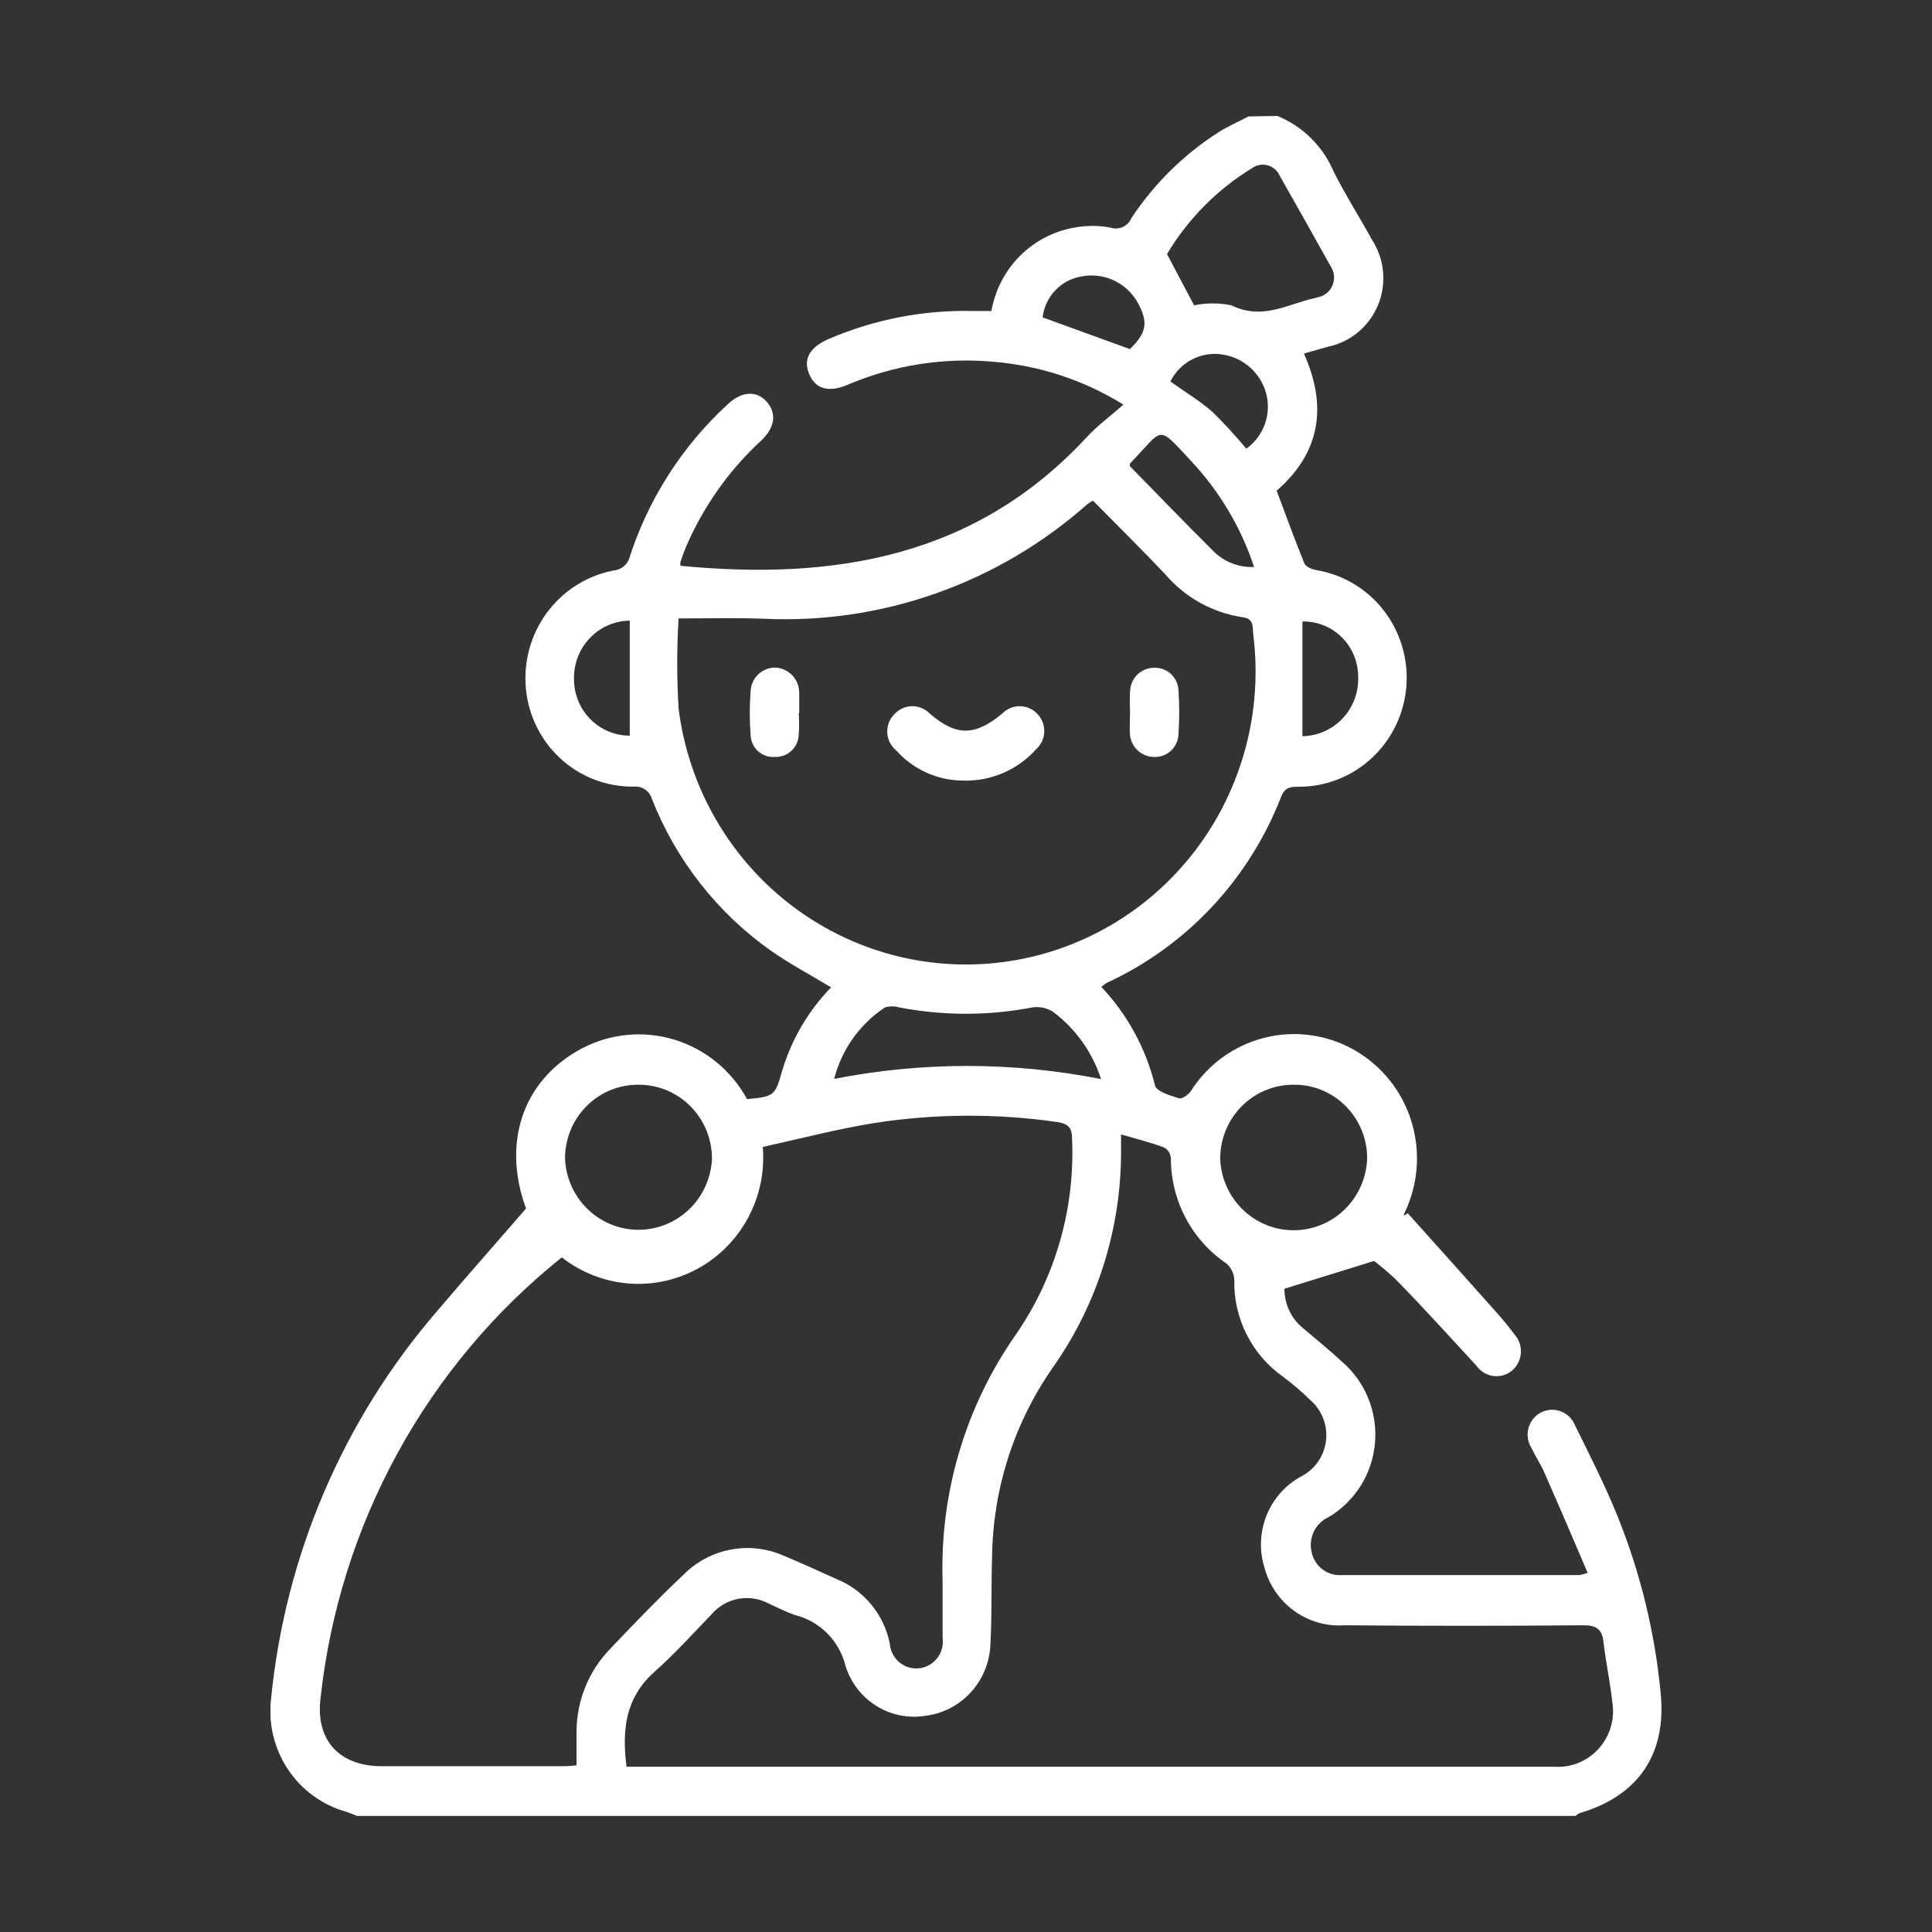 <?xml version="1.0" encoding="UTF-8"?>
<svg xmlns="http://www.w3.org/2000/svg" width="100" height="100" viewBox="0 0 100 100" fill="none">
  <rect x="0" y="0" width="100" height="100" fill="#333333" stroke="none"/>
  <g clip-path="url(#clip0_2565_1205)">
    <path d="M66.114 6C66.768 6.266 67.363 6.66 67.866 7.16C68.369 7.659 68.769 8.254 69.044 8.911C69.649 10.108 70.368 11.236 71.017 12.416C71.337 12.91 71.532 13.475 71.586 14.063C71.64 14.651 71.552 15.243 71.328 15.788C71.103 16.333 70.751 16.814 70.301 17.19C69.851 17.566 69.317 17.825 68.746 17.944L67.491 18.299C68.746 21.103 68.289 23.481 66.079 25.398C66.561 26.684 67.017 27.936 67.517 29.169C67.588 29.338 67.895 29.462 68.114 29.506C69.499 29.731 70.75 30.474 71.617 31.59C72.484 32.705 72.904 34.11 72.793 35.524C72.683 36.938 72.05 38.259 71.02 39.222C69.99 40.186 68.639 40.721 67.237 40.723C66.833 40.723 66.517 40.723 66.316 41.228C64.656 45.516 61.408 48.98 57.263 50.883C57.173 50.945 57.089 51.013 57.009 51.087C58.356 52.512 59.311 54.267 59.781 56.181C59.86 56.5 60.57 56.704 61.017 56.846C61.175 56.899 61.5 56.669 61.632 56.482C62.508 55.1 63.875 54.109 65.451 53.713C67.027 53.317 68.693 53.546 70.107 54.353C71.522 55.16 72.578 56.483 73.058 58.052C73.539 59.621 73.408 61.317 72.693 62.791C72.649 62.898 72.605 62.995 72.86 62.791C74.395 64.504 75.939 66.217 77.465 67.938C77.79 68.302 78.097 68.675 78.386 69.065C78.501 69.193 78.59 69.342 78.647 69.505C78.705 69.668 78.73 69.84 78.721 70.013C78.712 70.185 78.669 70.354 78.595 70.51C78.521 70.666 78.417 70.805 78.29 70.92C78.155 71.037 77.998 71.124 77.829 71.176C77.659 71.228 77.481 71.244 77.305 71.222C77.129 71.201 76.959 71.142 76.807 71.05C76.655 70.958 76.523 70.835 76.421 70.689C75.088 69.251 73.789 67.805 72.403 66.385C71.956 65.924 71.421 65.498 71.123 65.267L66.482 66.705C66.481 67.099 66.567 67.488 66.736 67.843C66.905 68.198 67.151 68.51 67.456 68.754C68.123 69.322 68.807 69.873 69.456 70.476C70.053 70.987 70.52 71.635 70.818 72.367C71.116 73.098 71.237 73.891 71.17 74.679C71.103 75.467 70.85 76.228 70.433 76.897C70.016 77.566 69.446 78.124 68.772 78.524C68.435 78.676 68.162 78.944 68.001 79.28C67.84 79.617 67.803 79.999 67.895 80.361C67.974 80.716 68.178 81.029 68.468 81.243C68.759 81.456 69.116 81.556 69.474 81.524H81.754C81.898 81.5 82.039 81.461 82.175 81.408C81.421 79.634 80.693 77.939 79.939 76.226C79.746 75.782 79.474 75.383 79.263 74.939C79.169 74.788 79.108 74.619 79.082 74.443C79.056 74.266 79.067 74.087 79.114 73.915C79.16 73.743 79.242 73.582 79.353 73.444C79.464 73.305 79.602 73.192 79.759 73.11C79.916 73.029 80.088 72.981 80.264 72.971C80.44 72.96 80.616 72.986 80.781 73.048C80.947 73.11 81.097 73.206 81.224 73.33C81.351 73.454 81.451 73.603 81.517 73.768C82.29 75.321 83.079 76.883 83.728 78.489C84.907 81.412 85.658 84.495 85.956 87.638C86.272 90.805 84.789 92.962 81.754 93.849C81.679 93.888 81.608 93.936 81.544 93.991H18.465C18.29 93.92 18.114 93.84 17.93 93.778C16.701 93.439 15.633 92.667 14.917 91.601C14.201 90.536 13.885 89.246 14.026 87.966C14.755 80.505 17.773 73.461 22.658 67.823C24.114 66.11 25.605 64.424 27.228 62.552C26 59.224 26.991 55.95 30.088 54.282C31.57 53.493 33.3 53.325 34.904 53.812C36.508 54.3 37.859 55.406 38.667 56.89C40.044 56.766 40.123 56.713 40.465 55.488C40.947 53.837 41.824 52.332 43.017 51.105C41.947 50.457 40.868 49.889 39.886 49.197C37.128 47.247 34.993 44.523 33.746 41.361C33.693 41.17 33.577 41.001 33.418 40.884C33.259 40.766 33.065 40.706 32.868 40.714C31.424 40.75 30.022 40.214 28.963 39.219C27.904 38.224 27.272 36.85 27.202 35.389C27.133 33.989 27.579 32.612 28.453 31.525C29.328 30.437 30.569 29.715 31.939 29.497C32.071 29.459 32.193 29.392 32.297 29.302C32.401 29.212 32.486 29.1 32.544 28.974C33.524 25.878 35.294 23.099 37.675 20.917C38.395 20.242 39.167 20.207 39.684 20.792C40.202 21.378 40.132 22.123 39.386 22.816C37.733 24.344 36.415 26.206 35.517 28.282C35.404 28.548 35.307 28.814 35.219 29.089C35.209 29.154 35.209 29.22 35.219 29.285C43.175 30.056 50.509 28.85 56.272 22.603C56.807 22.026 57.456 21.555 58.149 20.943C56.11 19.679 53.805 18.919 51.421 18.725C48.848 18.491 46.258 18.899 43.877 19.914C42.877 20.34 42.193 20.127 41.877 19.346C41.561 18.565 41.921 17.953 42.938 17.527C45.287 16.523 47.82 16.037 50.368 16.098C50.675 16.098 50.982 16.098 51.316 16.098C51.505 15.016 52.021 14.02 52.792 13.247C53.563 12.473 54.552 11.96 55.623 11.777C56.232 11.666 56.856 11.666 57.465 11.777C57.675 11.851 57.905 11.842 58.108 11.752C58.312 11.661 58.474 11.495 58.561 11.289C59.738 9.508 61.271 7.996 63.061 6.852C63.553 6.532 64.105 6.302 64.623 6.027L66.114 6ZM29.079 65.081C25.604 67.861 22.711 71.311 20.566 75.233C18.422 79.154 17.07 83.467 16.588 87.922C16.333 90.078 17.57 91.409 19.728 91.418H28.965C29.237 91.418 29.5 91.418 29.842 91.373C29.842 90.699 29.842 90.131 29.842 89.599C29.854 87.999 30.484 86.467 31.596 85.33C32.825 84.035 34.07 82.739 35.368 81.515C36.035 80.841 36.887 80.385 37.813 80.208C38.74 80.031 39.697 80.14 40.561 80.521C41.439 80.885 42.368 81.311 43.272 81.719C43.973 81.998 44.594 82.449 45.08 83.031C45.565 83.614 45.9 84.309 46.053 85.055C46.065 85.243 46.114 85.426 46.198 85.593C46.281 85.761 46.398 85.909 46.539 86.031C46.681 86.151 46.846 86.242 47.023 86.297C47.201 86.352 47.387 86.371 47.572 86.351C47.756 86.331 47.935 86.274 48.097 86.182C48.259 86.091 48.401 85.967 48.515 85.819C48.629 85.671 48.712 85.501 48.759 85.319C48.806 85.138 48.816 84.948 48.789 84.763C48.789 83.786 48.789 82.81 48.789 81.843C48.64 77.289 49.968 72.811 52.57 69.092C54.617 66.133 55.644 62.575 55.491 58.967C55.491 58.399 55.333 58.186 54.754 58.08C51.591 57.622 48.378 57.64 45.219 58.133C43.281 58.452 41.368 58.949 39.482 59.366C39.587 60.632 39.326 61.901 38.729 63.018C38.133 64.136 37.228 65.054 36.125 65.659C35.022 66.266 33.768 66.534 32.517 66.431C31.266 66.328 30.071 65.859 29.079 65.081ZM58.026 58.709C58.026 59.056 58.026 59.304 58.026 59.553C58.039 63.564 56.813 67.48 54.517 70.751C52.505 73.613 51.401 77.027 51.351 80.539C51.298 82.118 51.351 83.698 51.254 85.26C51.188 86.152 50.818 86.993 50.206 87.641C49.596 88.288 48.782 88.701 47.904 88.809C47.027 88.952 46.128 88.773 45.37 88.305C44.612 87.836 44.045 87.108 43.772 86.253C43.617 85.608 43.289 85.019 42.825 84.549C42.361 84.079 41.778 83.748 41.14 83.591C40.684 83.431 40.263 83.219 39.816 83.014C39.326 82.744 38.76 82.653 38.211 82.756C37.663 82.86 37.167 83.152 36.807 83.582C35.842 84.585 34.904 85.623 33.86 86.546C32.368 87.886 32.184 89.545 32.43 91.444H80.43C80.863 91.477 81.298 91.409 81.701 91.245C82.104 91.082 82.465 90.827 82.757 90.501C83.048 90.175 83.261 89.786 83.381 89.363C83.501 88.941 83.523 88.496 83.447 88.064C83.342 87.043 83.114 86.031 83 85.011C82.93 84.337 82.64 84.124 81.965 84.124C77.871 84.159 73.746 84.159 69.588 84.124C68.662 84.189 67.742 83.926 66.987 83.38C66.232 82.835 65.687 82.04 65.447 81.133C65.169 80.235 65.213 79.265 65.573 78.397C65.932 77.528 66.584 76.816 67.412 76.386C67.75 76.201 68.039 75.936 68.252 75.613C68.466 75.29 68.598 74.919 68.638 74.532C68.678 74.146 68.624 73.755 68.48 73.395C68.337 73.034 68.109 72.715 67.816 72.464C67.371 72.025 66.896 71.619 66.395 71.248C65.602 70.687 64.959 69.936 64.521 69.063C64.083 68.19 63.865 67.222 63.886 66.243C63.879 66.082 63.84 65.924 63.77 65.779C63.701 65.635 63.603 65.505 63.482 65.4C62.595 64.801 61.868 63.99 61.366 63.037C60.864 62.085 60.602 61.022 60.605 59.943C60.596 59.829 60.559 59.719 60.498 59.623C60.437 59.527 60.353 59.448 60.254 59.393C59.535 59.127 58.798 58.94 58 58.709H58.026ZM35.123 32.009C35.03 33.563 35.03 35.122 35.123 36.676C35.627 40.666 37.676 44.291 40.822 46.752C43.967 49.213 47.95 50.31 51.895 49.8C55.839 49.291 59.422 47.217 61.855 44.035C64.288 40.853 65.372 36.824 64.868 32.834C64.825 32.488 64.93 32.017 64.316 31.947C62.763 31.715 61.344 30.928 60.316 29.728C59.088 28.433 57.816 27.172 56.57 25.913C56.473 25.966 56.38 26.026 56.289 26.09C51.669 30.189 45.657 32.317 39.517 32.026C38.132 31.973 36.728 32.009 35.123 32.009ZM33.07 56.145C32.568 56.138 32.07 56.232 31.604 56.422C31.139 56.613 30.716 56.895 30.36 57.253C30.003 57.611 29.721 58.037 29.53 58.507C29.339 58.976 29.242 59.48 29.246 59.987C29.293 60.975 29.714 61.908 30.422 62.59C31.13 63.273 32.07 63.654 33.048 63.654C34.026 63.654 34.967 63.273 35.675 62.59C36.383 61.908 36.804 60.975 36.851 59.987C36.853 59.484 36.757 58.984 36.568 58.518C36.379 58.052 36.101 57.629 35.75 57.272C35.398 56.914 34.981 56.631 34.521 56.438C34.061 56.245 33.568 56.145 33.07 56.145ZM66.939 56.145C66.436 56.145 65.939 56.246 65.475 56.443C65.012 56.639 64.592 56.928 64.24 57.29C63.888 57.653 63.611 58.083 63.425 58.555C63.239 59.027 63.149 59.532 63.158 60.041C63.212 61.029 63.64 61.958 64.354 62.636C65.067 63.313 66.011 63.686 66.99 63.678C67.968 63.67 68.906 63.282 69.609 62.593C70.311 61.904 70.725 60.968 70.763 59.978C70.767 59.471 70.67 58.968 70.479 58.499C70.287 58.03 70.005 57.604 69.649 57.247C69.292 56.89 68.869 56.608 68.404 56.419C67.938 56.23 67.44 56.137 66.939 56.145ZM61.807 15.805C62.446 15.671 63.106 15.671 63.746 15.805C65.184 16.515 66.377 15.894 67.71 15.513C67.868 15.468 68.035 15.442 68.202 15.388C68.372 15.358 68.531 15.286 68.666 15.177C68.801 15.068 68.906 14.927 68.972 14.766C69.039 14.605 69.064 14.429 69.046 14.256C69.028 14.083 68.967 13.917 68.868 13.773C67.991 12.194 67.114 10.641 66.237 9.097C66.178 8.964 66.091 8.846 65.982 8.752C65.872 8.658 65.743 8.59 65.604 8.553C65.465 8.517 65.319 8.512 65.178 8.54C65.037 8.568 64.904 8.628 64.79 8.715C62.993 9.812 61.488 11.335 60.404 13.152L61.807 15.805ZM56.991 55.852C56.538 54.461 55.671 53.246 54.509 52.374C54.191 52.169 53.811 52.087 53.439 52.143C51.161 52.582 48.822 52.582 46.544 52.143C46.303 52.072 46.047 52.072 45.807 52.143C44.505 53.002 43.567 54.322 43.175 55.843C47.738 54.948 52.429 54.951 56.991 55.852ZM58.474 24.12C59.912 25.584 61.307 27.039 62.737 28.459C63.015 28.756 63.354 28.989 63.729 29.142C64.105 29.295 64.508 29.365 64.912 29.347C64.241 27.319 63.142 25.463 61.693 23.907C59.851 21.937 60.281 22.132 58.509 23.969C58.491 23.996 58.491 24.031 58.474 24.12ZM60.579 19.745C61.36 20.304 62.105 20.748 62.754 21.316C63.37 21.922 63.956 22.559 64.509 23.224C64.955 22.906 65.292 22.457 65.474 21.937C65.657 21.417 65.675 20.853 65.526 20.322C65.377 19.813 65.087 19.357 64.691 19.008C64.295 18.659 63.809 18.431 63.289 18.352C62.75 18.262 62.196 18.349 61.709 18.6C61.221 18.85 60.825 19.252 60.579 19.745ZM32.596 32.124C32.211 32.129 31.831 32.21 31.477 32.364C31.123 32.518 30.803 32.741 30.535 33.021C30.267 33.3 30.056 33.631 29.914 33.993C29.773 34.356 29.703 34.743 29.71 35.132C29.707 35.518 29.779 35.9 29.923 36.258C30.066 36.615 30.278 36.94 30.546 37.214C30.815 37.488 31.134 37.705 31.486 37.853C31.838 38.002 32.215 38.078 32.596 38.078V32.124ZM67.412 38.105C67.805 38.099 68.192 38.014 68.551 37.854C68.91 37.694 69.234 37.463 69.503 37.174C69.772 36.886 69.981 36.545 70.118 36.173C70.255 35.801 70.316 35.404 70.298 35.008C70.296 34.629 70.219 34.254 70.072 33.905C69.926 33.557 69.712 33.241 69.443 32.977C69.174 32.712 68.857 32.505 68.508 32.366C68.159 32.227 67.787 32.16 67.412 32.168V38.105ZM58.482 18.068C59.36 17.225 59.43 16.675 58.912 15.708C58.635 15.191 58.202 14.778 57.677 14.526C57.153 14.274 56.562 14.197 55.991 14.306C55.471 14.389 54.993 14.64 54.627 15.023C54.261 15.406 54.029 15.898 53.965 16.427L58.482 18.068Z" fill="white"></path>
    <path d="M49.895 40.403C49.234 40.408 48.58 40.271 47.975 40.002C47.37 39.733 46.829 39.337 46.386 38.841C46.248 38.728 46.135 38.586 46.055 38.425C45.975 38.264 45.93 38.088 45.924 37.908C45.917 37.728 45.949 37.549 46.016 37.382C46.084 37.216 46.186 37.066 46.316 36.942C46.434 36.819 46.575 36.721 46.731 36.654C46.887 36.587 47.054 36.553 47.224 36.553C47.393 36.553 47.561 36.587 47.717 36.654C47.873 36.721 48.014 36.819 48.132 36.942C49.5 38.114 50.456 38.105 51.868 36.942C51.986 36.819 52.127 36.721 52.283 36.654C52.439 36.587 52.607 36.553 52.776 36.553C52.946 36.553 53.113 36.587 53.269 36.654C53.425 36.721 53.566 36.819 53.684 36.942C53.805 37.064 53.9 37.209 53.963 37.369C54.026 37.529 54.056 37.7 54.051 37.872C54.046 38.044 54.006 38.214 53.934 38.37C53.862 38.526 53.759 38.665 53.632 38.779C53.16 39.305 52.583 39.722 51.938 40.002C51.293 40.282 50.596 40.419 49.895 40.403Z" fill="white"></path>
    <path d="M41.342 36.925C41.368 37.297 41.368 37.671 41.342 38.043C41.334 38.201 41.295 38.356 41.228 38.499C41.161 38.642 41.066 38.77 40.949 38.875C40.833 38.981 40.696 39.062 40.548 39.114C40.401 39.166 40.244 39.188 40.088 39.179C39.931 39.19 39.773 39.168 39.624 39.115C39.476 39.062 39.34 38.979 39.224 38.871C39.108 38.763 39.015 38.633 38.951 38.487C38.887 38.342 38.853 38.184 38.851 38.025C38.794 37.284 38.794 36.539 38.851 35.798C38.86 35.465 38.997 35.149 39.233 34.917C39.469 34.685 39.785 34.555 40.114 34.555C40.443 34.564 40.755 34.7 40.988 34.934C41.221 35.168 41.357 35.483 41.368 35.816C41.368 36.188 41.368 36.561 41.368 36.925H41.342Z" fill="white"></path>
    <path d="M58.491 36.818C58.474 36.475 58.474 36.132 58.491 35.789C58.5 35.456 58.639 35.141 58.877 34.911C59.116 34.682 59.434 34.557 59.763 34.564C60.081 34.557 60.389 34.677 60.621 34.898C60.852 35.119 60.988 35.423 61 35.745C61.048 36.486 61.048 37.23 61 37.972C60.998 38.136 60.963 38.299 60.897 38.45C60.831 38.6 60.736 38.736 60.618 38.849C60.499 38.961 60.359 39.049 60.206 39.105C60.053 39.162 59.891 39.187 59.728 39.179C59.4 39.176 59.086 39.044 58.853 38.81C58.62 38.576 58.487 38.259 58.482 37.927C58.465 37.564 58.491 37.191 58.491 36.818Z" fill="white"></path>
  </g>
  <defs>
    <clipPath id="clip0_2565_1205">
      <rect width="72" height="88" fill="white" transform="translate(14 6)"></rect>
    </clipPath>
  </defs>
</svg>
